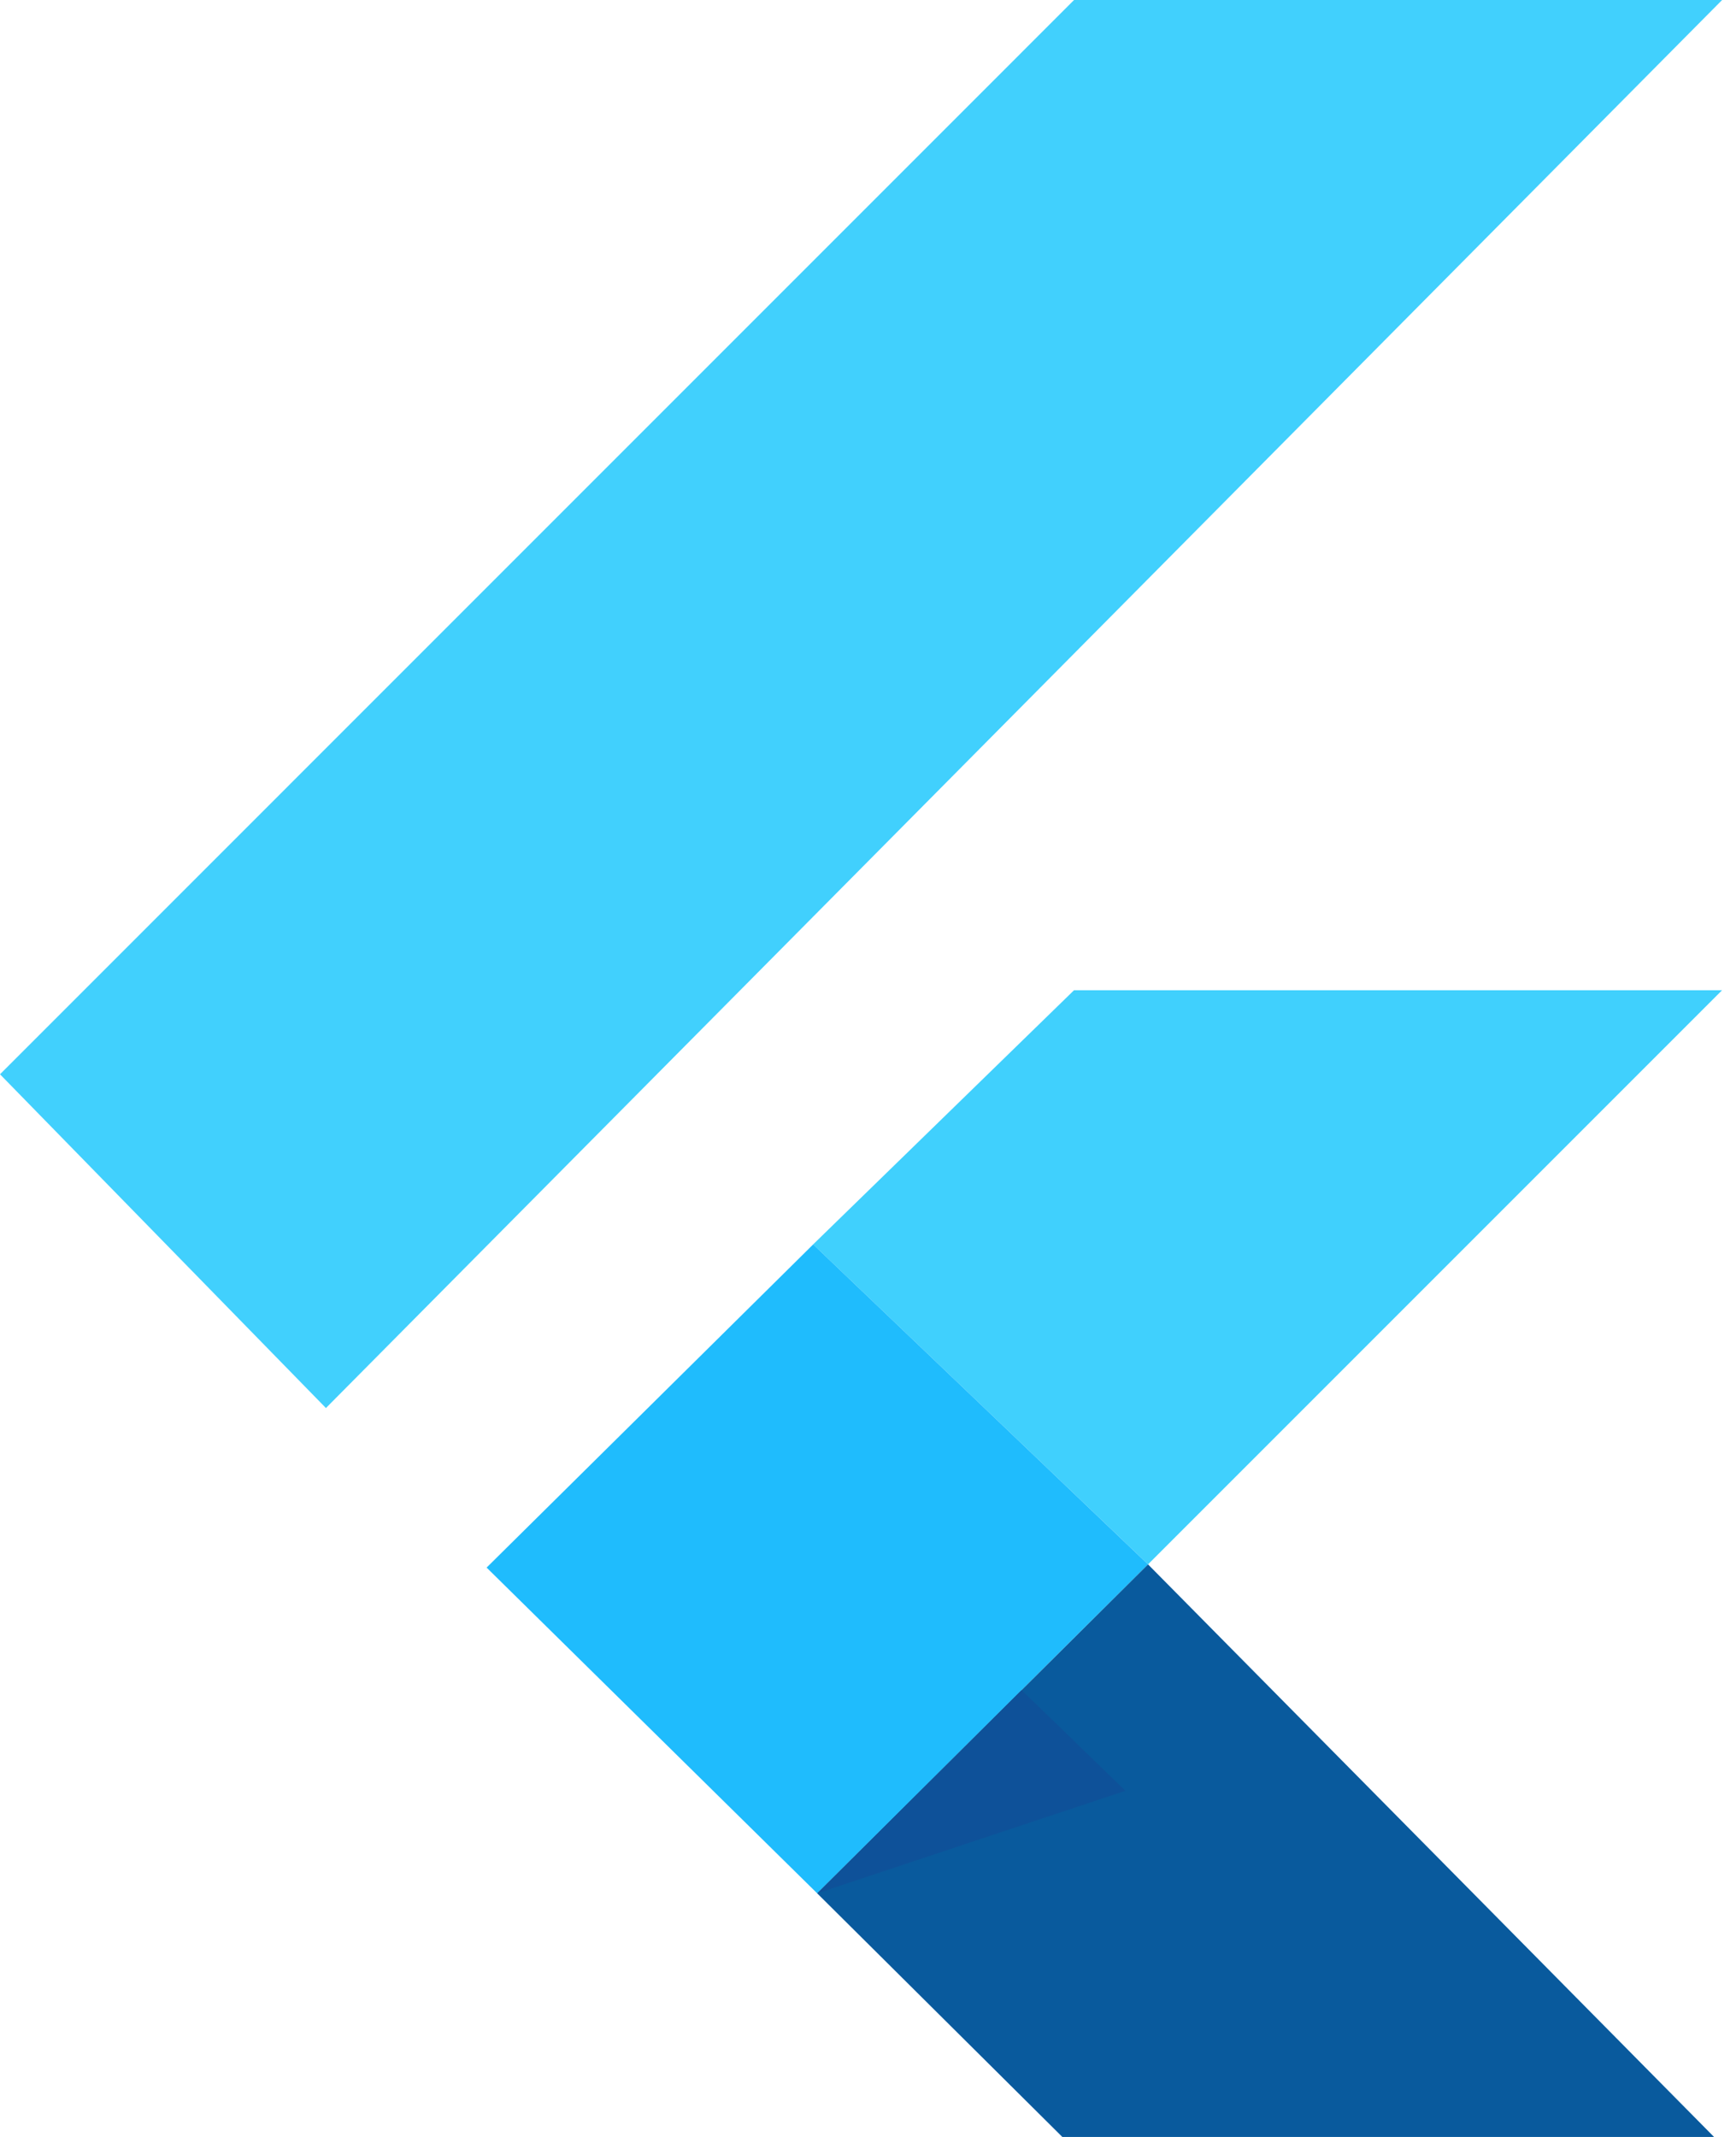 <svg width="52" height="64" viewBox="0 0 52 64" fill="none" xmlns="http://www.w3.org/2000/svg">
<path d="M24.357 37.269L32.172 29.656H51.584L34.388 46.852L24.357 37.269Z" fill="#40D0FD"/>
<path d="M0 32.174L9.763 42.17L51.584 0H32.172L0 32.174Z" fill="#41D0FD"/>
<path d="M14.576 46.948L24.478 56.704L34.388 46.852L24.358 37.269L14.576 46.948Z" fill="#1FBCFD"/>
<path d="M24.478 56.704L34.388 46.852L51.342 64H31.821L24.478 56.704Z" fill="#095A9D"/>
<path d="M24.478 56.704L33.711 53.633L30.6 50.617L24.478 56.704Z" fill="#0E5199"/>
</svg>
